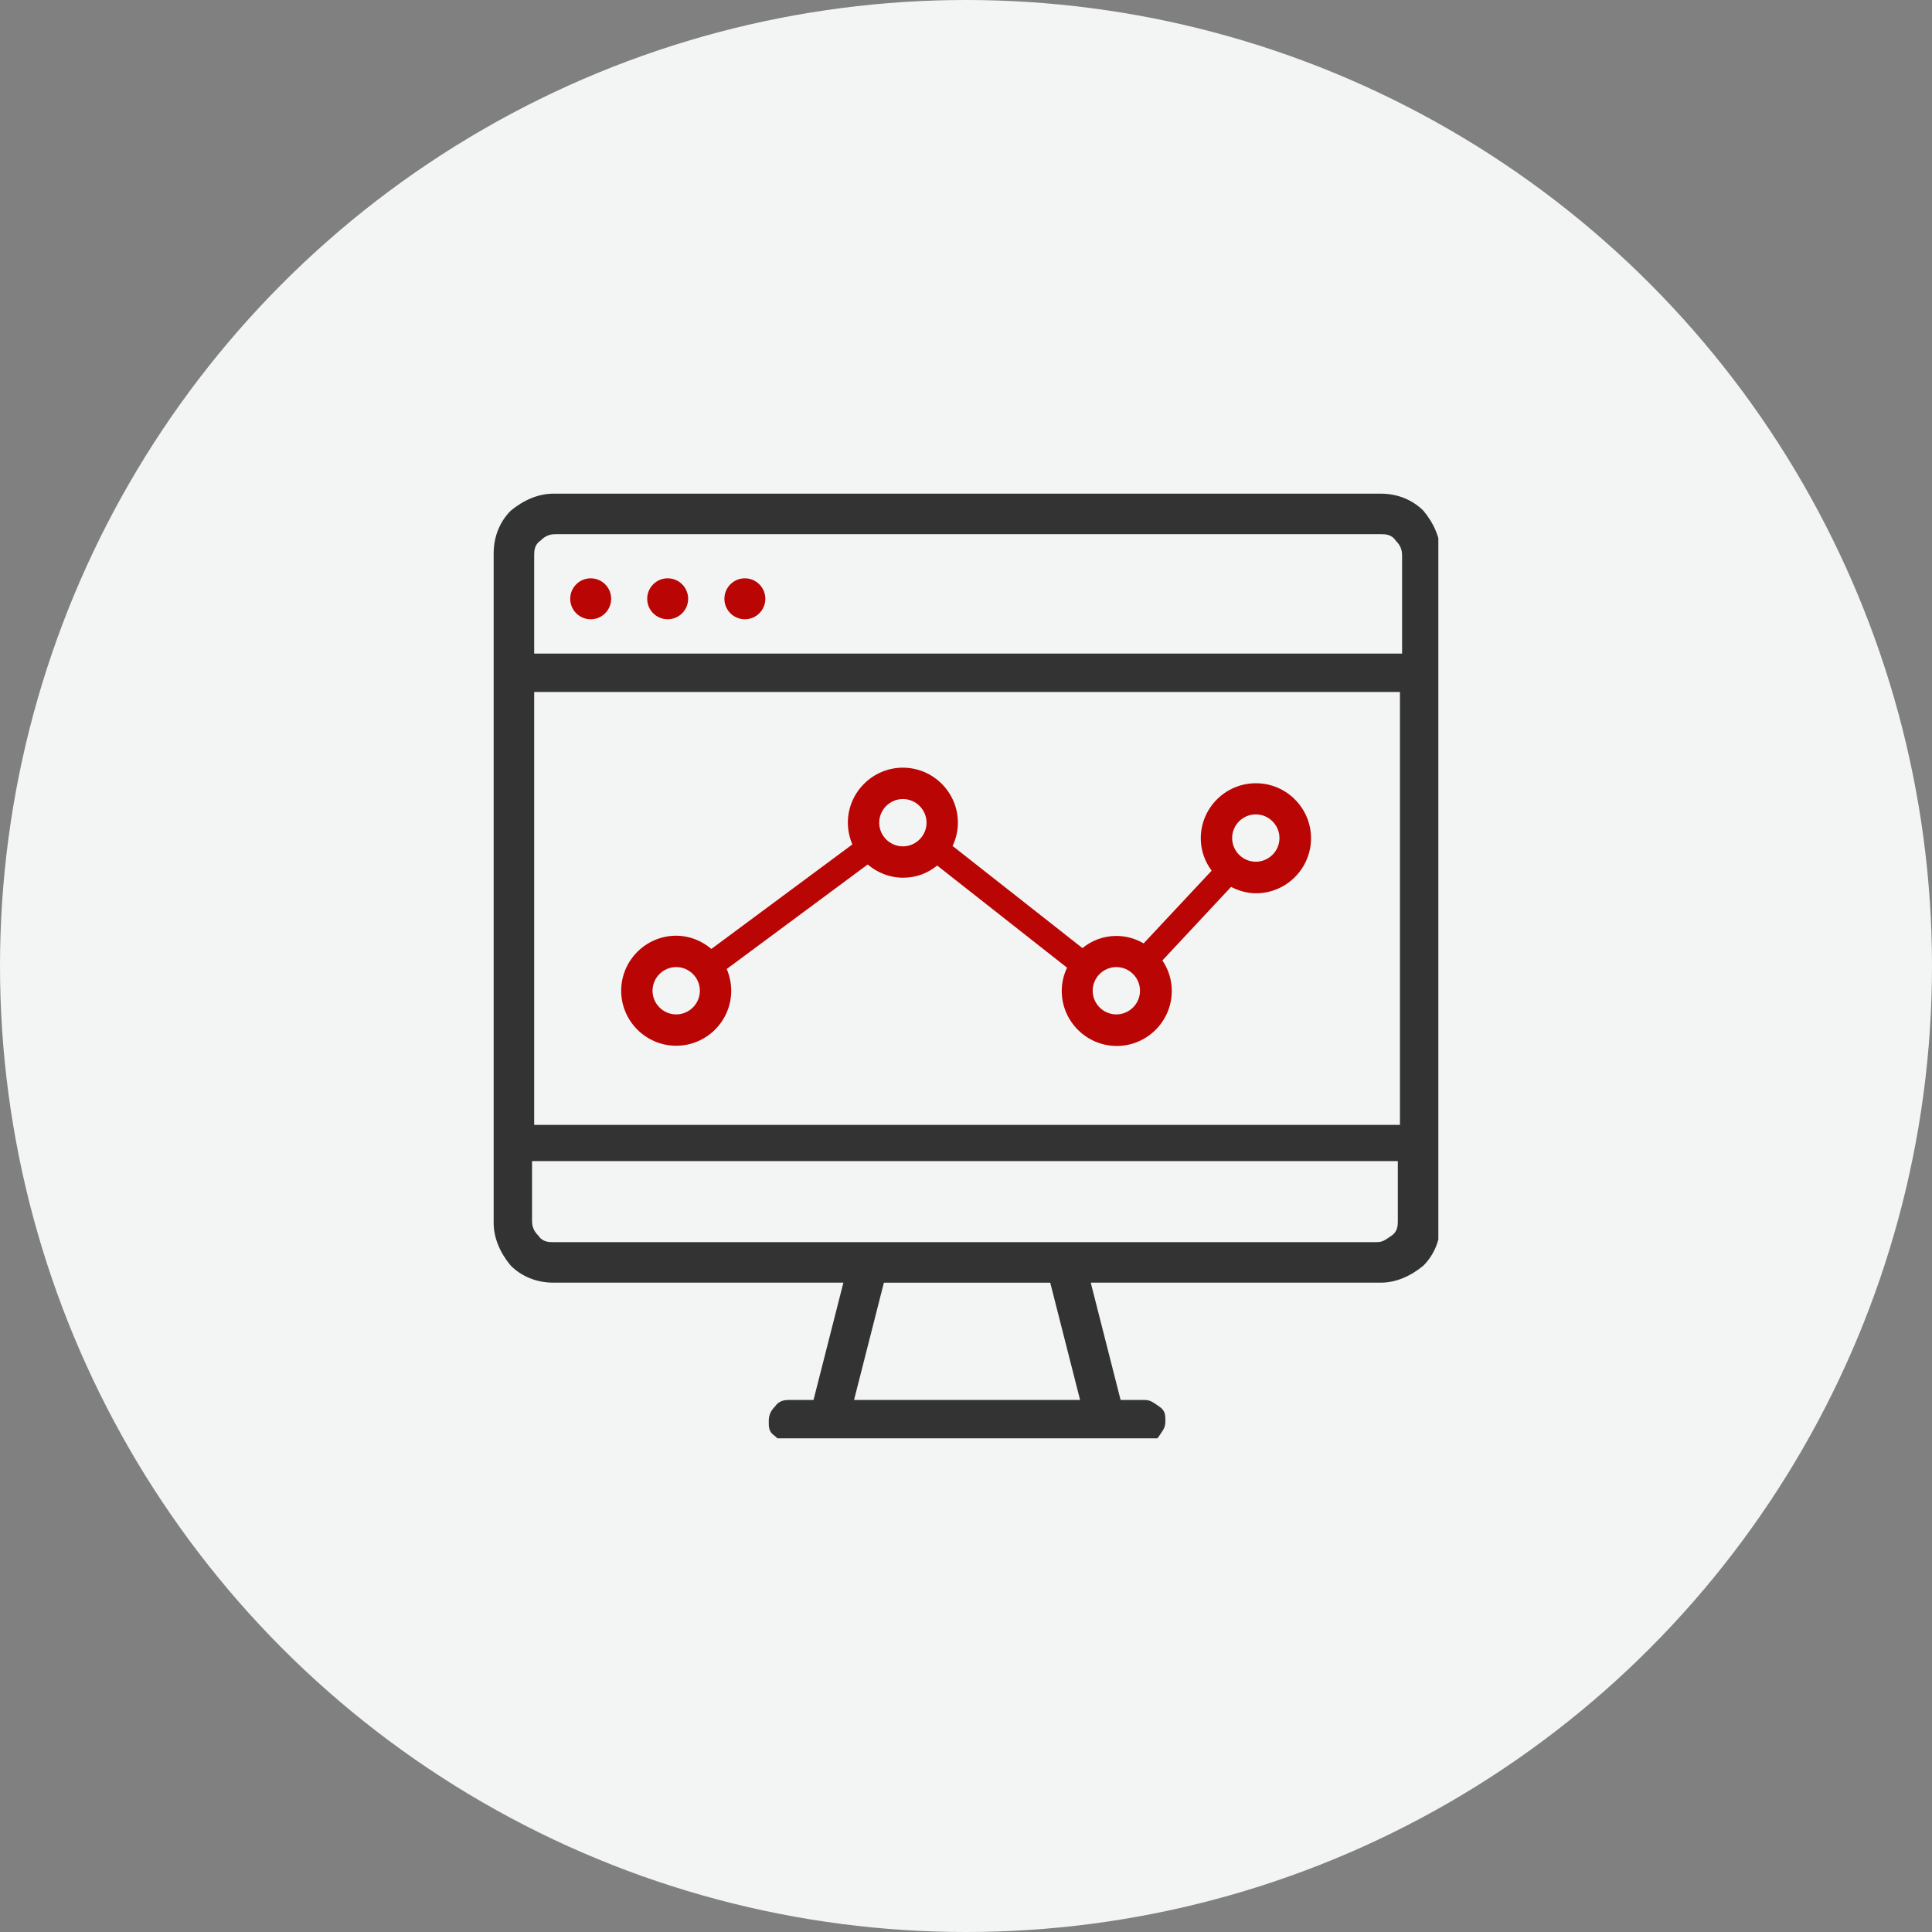 <?xml version="1.0" encoding="UTF-8"?>
<svg id="Ebene_1" data-name="Ebene 1" xmlns="http://www.w3.org/2000/svg" xmlns:xlink="http://www.w3.org/1999/xlink" viewBox="0 0 90.6 90.6">
  <rect x="0" y="0" width="90.6" height="90.6" fill="#808080" stroke="none"/>
  <defs>
    <style>
      .cls-1 {
        fill: none;
      }

      .cls-2 {
        fill: #f3f4f4;
      }

      .cls-3 {
        fill: #b90504;
      }

      .cls-4 {
        fill: #333;
      }

      .cls-5 {
        clip-path: url(#clippath);
      }
    </style>
    <clipPath id="clippath">
      <rect class="cls-1" x="23.15" y="23.15" width="44.3" height="44.3"/>
    </clipPath>
  </defs>
  <circle class="cls-2" cx="45.3" cy="45.3" r="45.3"/>
  <g>
    <g class="cls-5">
      <path class="cls-4" d="M64.75,23.15H25.95c-.7,0-1.4.3-2,.8-.5.5-.8,1.2-.8,2v31.4c0,.7.3,1.4.8,2,.5.5,1.2.8,2,.8h13.6l-1.4,5.5h-1.1c-.2,0-.5,0-.7.3-.2.2-.3.4-.3.7s0,.5.3.7c.2.2.4.3.7.3h16.6c.2,0,.5,0,.7-.3s.3-.4.3-.7,0-.5-.3-.7-.4-.3-.7-.3h-1.1l-1.4-5.5h13.6c.7,0,1.4-.3,2-.8.5-.5.8-1.2.8-2v-31.4c0-.7-.3-1.4-.8-2-.5-.5-1.2-.8-2-.8h0ZM25.05,32.45h40.6v20.3H25.05v-20.3ZM25.95,25.05h38.8c.2,0,.5,0,.7.3.2.2.3.4.3.7v4.6H25.05v-4.6c0-.2,0-.5.3-.7.2-.2.4-.3.7-.3,0,0-.1,0-.1,0ZM50.65,65.65h-10.6l1.4-5.5h7.8s1.4,5.5,1.4,5.5ZM64.75,58.25H25.95c-.2,0-.5,0-.7-.3-.2-.2-.3-.4-.3-.7v-2.8h40.6v2.8c0,.2,0,.5-.3.7s-.4.3-.7.3h.2Z"/>
    </g>
    <circle class="cls-3" cx="34.93" cy="28.08" r=".96"/>
    <circle class="cls-3" cx="31.31" cy="28.08" r=".96"/>
    <circle class="cls-3" cx="27.7" cy="28.08" r=".96"/>
    <path class="cls-3" d="M58.89,36.73c-1.42,0-2.58,1.16-2.58,2.58,0,.57.19,1.09.51,1.52l-3.19,3.41c-.38-.22-.81-.35-1.28-.35-.61,0-1.16.22-1.59.57l-6.09-4.79c.16-.33.25-.7.25-1.09,0-1.42-1.16-2.58-2.58-2.58s-2.58,1.16-2.58,2.58c0,.36.08.71.21,1.02l-6.61,4.9c-.45-.38-1.02-.62-1.65-.62-1.42,0-2.58,1.16-2.58,2.58s1.16,2.58,2.58,2.58,2.58-1.16,2.58-2.58c0-.36-.08-.71-.21-1.02l6.61-4.9c.45.38,1.02.62,1.66.62s1.16-.22,1.6-.57l6.09,4.79c-.16.33-.25.7-.25,1.09,0,1.42,1.16,2.58,2.58,2.58s2.58-1.16,2.58-2.58c0-.53-.16-1.02-.44-1.43l3.22-3.45c.35.18.75.3,1.17.3,1.42,0,2.58-1.16,2.58-2.58s-1.16-2.58-2.58-2.58h0ZM31.71,47.57c-.61,0-1.11-.5-1.11-1.11s.5-1.11,1.11-1.11,1.11.5,1.11,1.11-.5,1.11-1.11,1.11ZM42.34,39.69c-.61,0-1.11-.5-1.11-1.11s.5-1.11,1.11-1.11,1.11.5,1.11,1.11-.5,1.11-1.11,1.11ZM52.35,47.57c-.61,0-1.11-.5-1.11-1.11s.5-1.11,1.11-1.11,1.11.5,1.11,1.11-.5,1.11-1.11,1.11ZM58.89,40.41c-.61,0-1.11-.5-1.11-1.11s.5-1.11,1.11-1.11,1.11.5,1.11,1.11-.5,1.11-1.11,1.11Z"/>
  </g>
</svg>